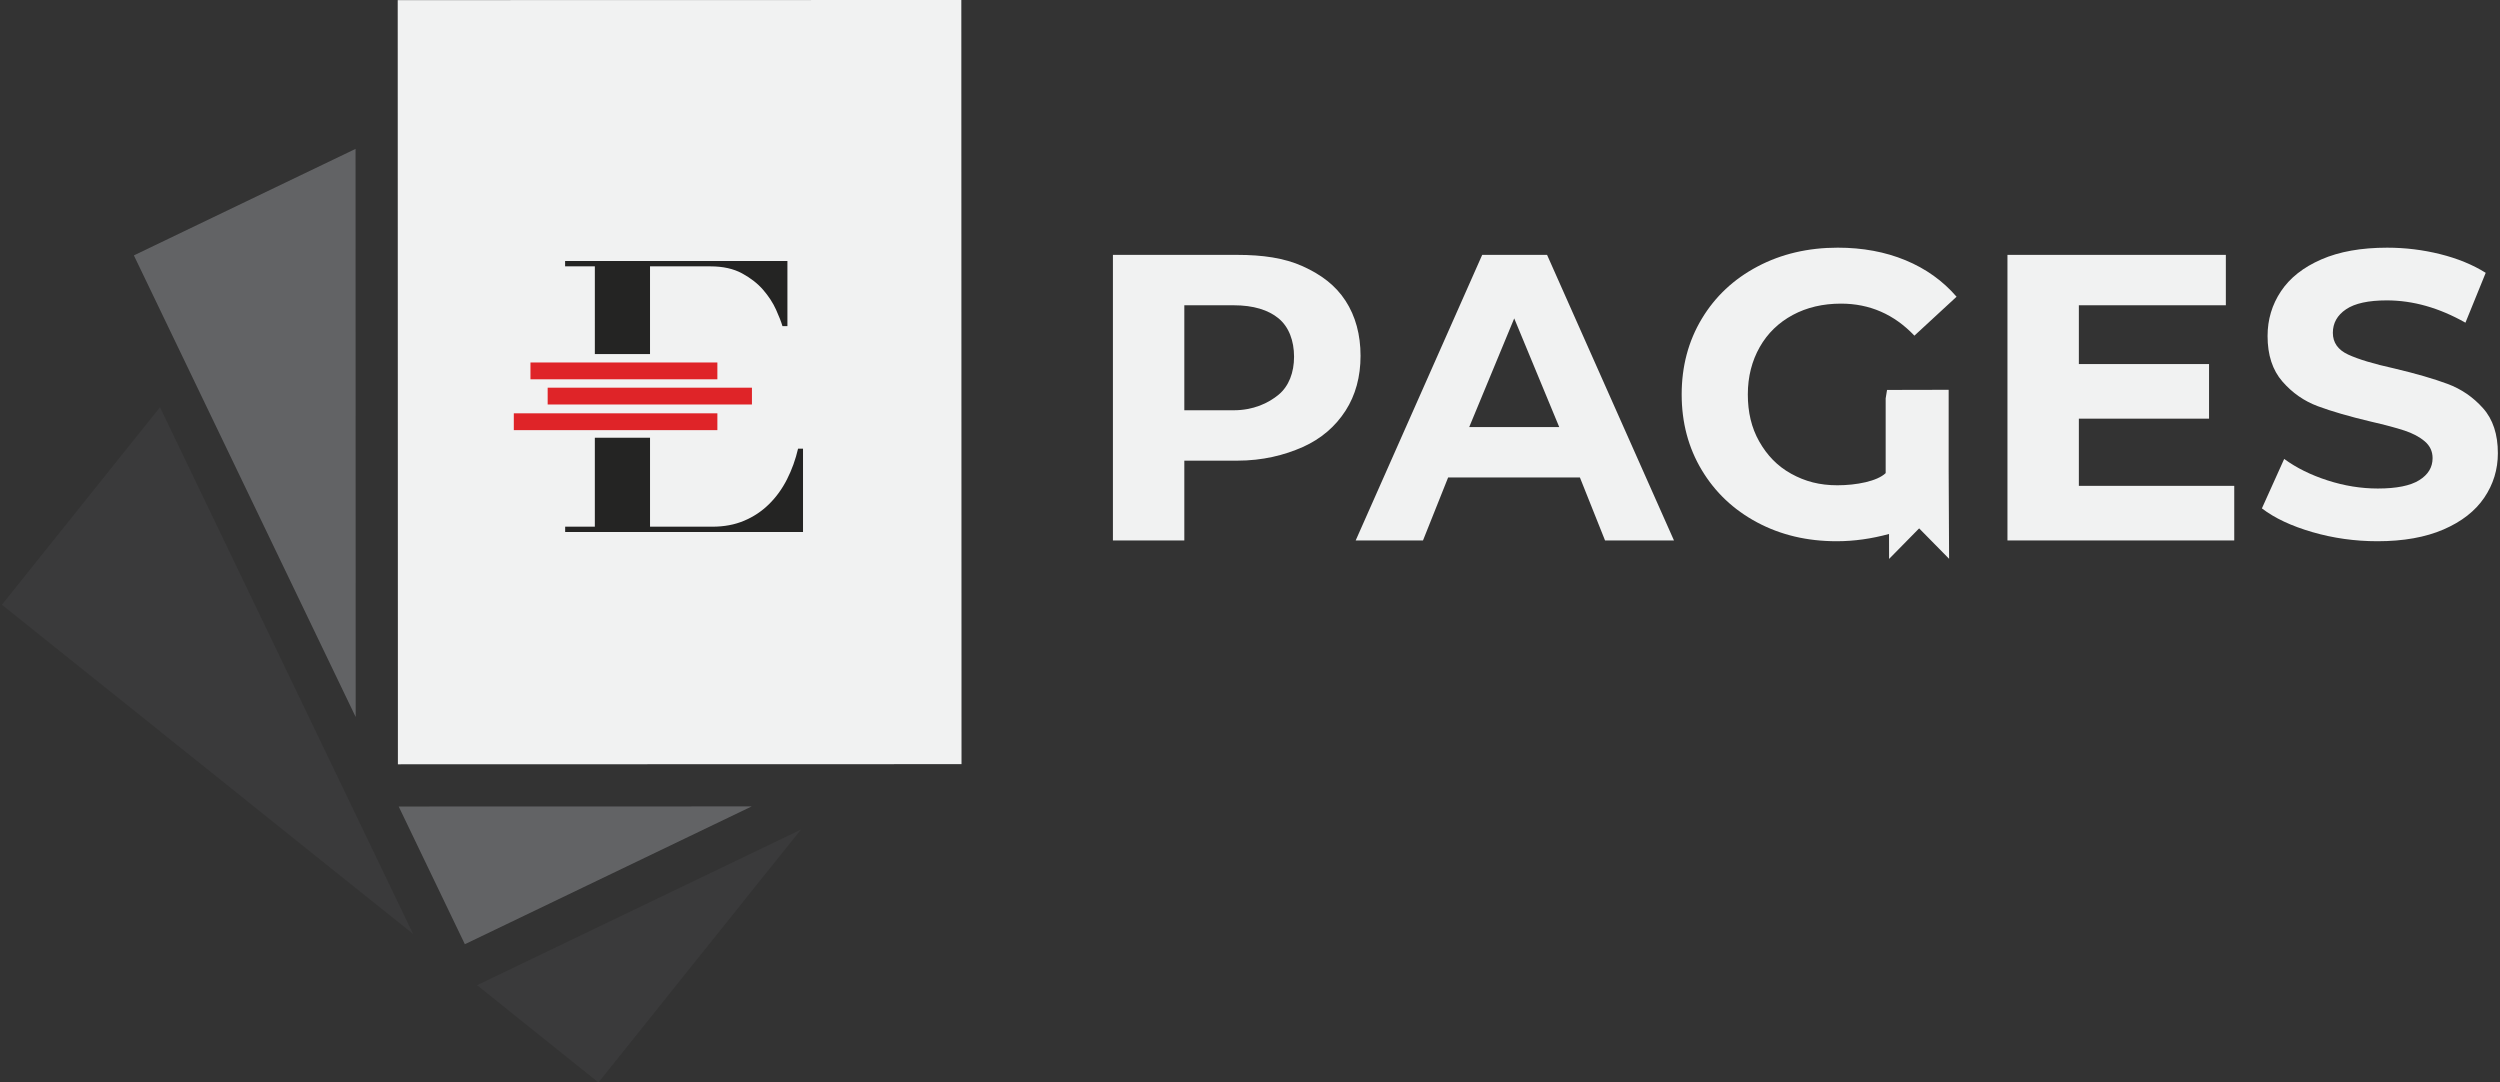 <?xml version="1.0" encoding="utf-8"?>
<!-- Generator: Adobe Illustrator 16.0.0, SVG Export Plug-In . SVG Version: 6.00 Build 0)  -->
<!DOCTYPE svg PUBLIC "-//W3C//DTD SVG 1.1//EN" "http://www.w3.org/Graphics/SVG/1.1/DTD/svg11.dtd">
<svg version="1.1" id="Layer_1" xmlns="http://www.w3.org/2000/svg" xmlns:xlink="http://www.w3.org/1999/xlink" x="0px" y="0px"
	 width="595.28px" height="257.74px" viewBox="0 0 595.28 257.74" enable-background="new 0 0 595.28 257.74" xml:space="preserve">
<rect x="0" y="0" width="595.28" height="257.74" fill="#333333" stroke="none"/>
<g>
	<g>
		<polygon fill="#F1F2F2" points="94.702,0.03 228.904,0 228.949,181.953 94.745,181.989 		"/>
		<polygon opacity="0.5" fill="#939598" points="84.66,35.454 84.692,170.722 31.878,60.813 		"/>
		<polygon opacity="0.5" fill="#939598" points="178.983,192.018 110.69,224.827 94.935,192.039 		"/>
	</g>
	<polygon opacity="0.2" fill="#59585A" points="38.101,96.97 98.373,222.406 0.444,143.987 	"/>
	<polygon opacity="0.2" fill="#59585A" points="142.5,257.74 113.587,234.589 190.714,197.531 	"/>
</g>
<g>
	<rect x="122.343" y="98.417" fill="#DF2428" width="48.473" height="4.004"/>
	<rect x="126.311" y="86.311" fill="#DF2428" width="44.505" height="4.004"/>
	<rect x="130.405" y="92.313" fill="#DF2428" width="48.64" height="4.001"/>
	<path fill="#242423" d="M141.639,84.313h13.138V63.424h14.409c2.961,0,5.468,0.559,7.521,1.674c2.054,1.12,3.731,2.432,5.031,3.944
		c1.298,1.511,2.311,3.067,3.037,4.668c0.725,1.6,1.236,2.916,1.537,3.942h1.182v-15.5h-52.935v1.271h7.081V84.313z"/>
	<path fill="#242423" d="M190.03,106.831c-0.605,2.597-1.48,5.029-2.632,7.296c-1.144,2.264-2.578,4.242-4.301,5.937
		c-1.721,1.691-3.703,3.005-5.936,3.939c-2.235,0.939-4.744,1.407-7.522,1.407h-14.86v-21.187h-13.142v21.187h-7.065v1.27h56.635
		v-19.849H190.03z"/>
</g>
<g>
	<path fill="#F1F2F2" d="M320.39,71.623c-2.38-3.669-5.776-6.223-10.184-8.219c-4.409-1.994-9.606-2.715-15.593-2.715H265v68h17v-19
		h12.613c5.986,0,11.184-1.285,15.593-3.249c4.407-1.961,7.804-4.943,10.184-8.646c2.382-3.701,3.573-8.104,3.573-13.061
		C323.963,79.711,322.771,75.29,320.39,71.623z M304.461,93.972c-2.447,2.028-6.018,3.717-10.716,3.717H282v-25h11.745
		c4.698,0,8.269,1.108,10.716,3.135c2.444,2.028,3.669,5.327,3.669,9.124C308.13,88.68,306.905,91.945,304.461,93.972z"/>
	<path fill="#F1F2F2" d="M352.929,60.688l-30.125,68h16.028l5.985-15h31.376l5.985,15h16.414l-30.219-68H352.929z M349.839,101.688
		l10.716-25.874l10.716,25.874H349.839z"/>
	<path fill="#F1F2F2" d="M426.872,75c3.346-1.801,7.181-2.702,11.493-2.702c6.821,0,12.65,2.541,17.477,7.626l10.042-9.27
		c-3.281-3.795-7.335-6.692-12.162-8.688c-4.826-1.994-10.203-2.993-16.124-2.993c-7.082,0-13.452,1.497-19.113,4.489
		c-5.665,2.993-10.091,7.144-13.275,12.454c-3.189,5.31-4.783,11.313-4.783,18.006c0,6.696,1.594,12.696,4.783,18.006
		c3.185,5.31,7.578,9.462,13.179,12.455c5.597,2.994,11.904,4.49,18.921,4.49c4.267,0,8.323-0.6,12.491-1.725l0.013,5.938
		l7.157-7.275l7.132,7.247L464,111.978V92.983l0,0v-0.167l-14.674,0.033L449,94.86v17.793c-2,1.932-6.985,2.897-11.491,2.897
		c-4.249,0-7.698-0.917-11.013-2.752c-3.313-1.833-5.736-4.393-7.602-7.675c-1.867-3.282-2.717-7.015-2.717-11.2
		c0-4.247,0.979-8.012,2.844-11.296C420.887,79.345,423.525,76.804,426.872,75z"/>
	<polygon fill="#F1F2F2" points="495,99.688 526,99.688 526,86.688 495,86.688 495,72.688 530,72.688 530,60.688 478,60.688 
		478,128.688 532,128.688 532,115.688 495,115.688 	"/>
	<path fill="#F1F2F2" d="M591.246,97.207c-2.348-2.64-5.164-4.57-8.445-5.793c-3.282-1.222-7.498-2.446-12.649-3.669
		c-4.955-1.094-8.639-2.205-11.054-3.33c-2.412-1.125-3.619-2.849-3.619-5.166s1.044-4.185,3.138-5.601
		c2.09-1.415,5.324-2.123,9.701-2.123c6.242,0,12.485,1.77,18.732,5.311l4.826-11.875c-3.089-1.933-6.696-3.411-10.813-4.441
		c-4.119-1.029-8.336-1.545-12.648-1.545c-6.179,0-11.406,0.933-15.688,2.8c-4.281,1.868-7.482,4.391-9.604,7.579
		c-2.126,3.186-3.189,6.742-3.189,10.668c0,4.506,1.175,8.11,3.526,10.813c2.348,2.704,5.163,4.667,8.444,5.89
		c3.287,1.223,7.499,2.447,12.65,3.669c3.347,0.772,5.999,1.48,7.964,2.124c1.963,0.644,3.571,1.497,4.826,2.558
		c1.256,1.061,1.883,2.399,1.883,4.006c0,2.188-1.06,3.944-3.187,5.262c-2.122,1.319-5.404,1.979-9.845,1.979
		c-3.992,0-7.984-0.642-11.973-1.932c-3.992-1.286-7.435-2.993-10.33-5.115l-5.309,11.777c3.021,2.317,7.029,4.2,12.02,5.649
		c4.987,1.448,10.151,2.172,15.495,2.172c6.179,0,11.423-0.935,15.735-2.8s7.546-4.393,9.704-7.579
		c2.154-3.186,3.234-6.71,3.234-10.572C594.772,103.418,593.598,99.847,591.246,97.207z"/>
</g>
</svg>
